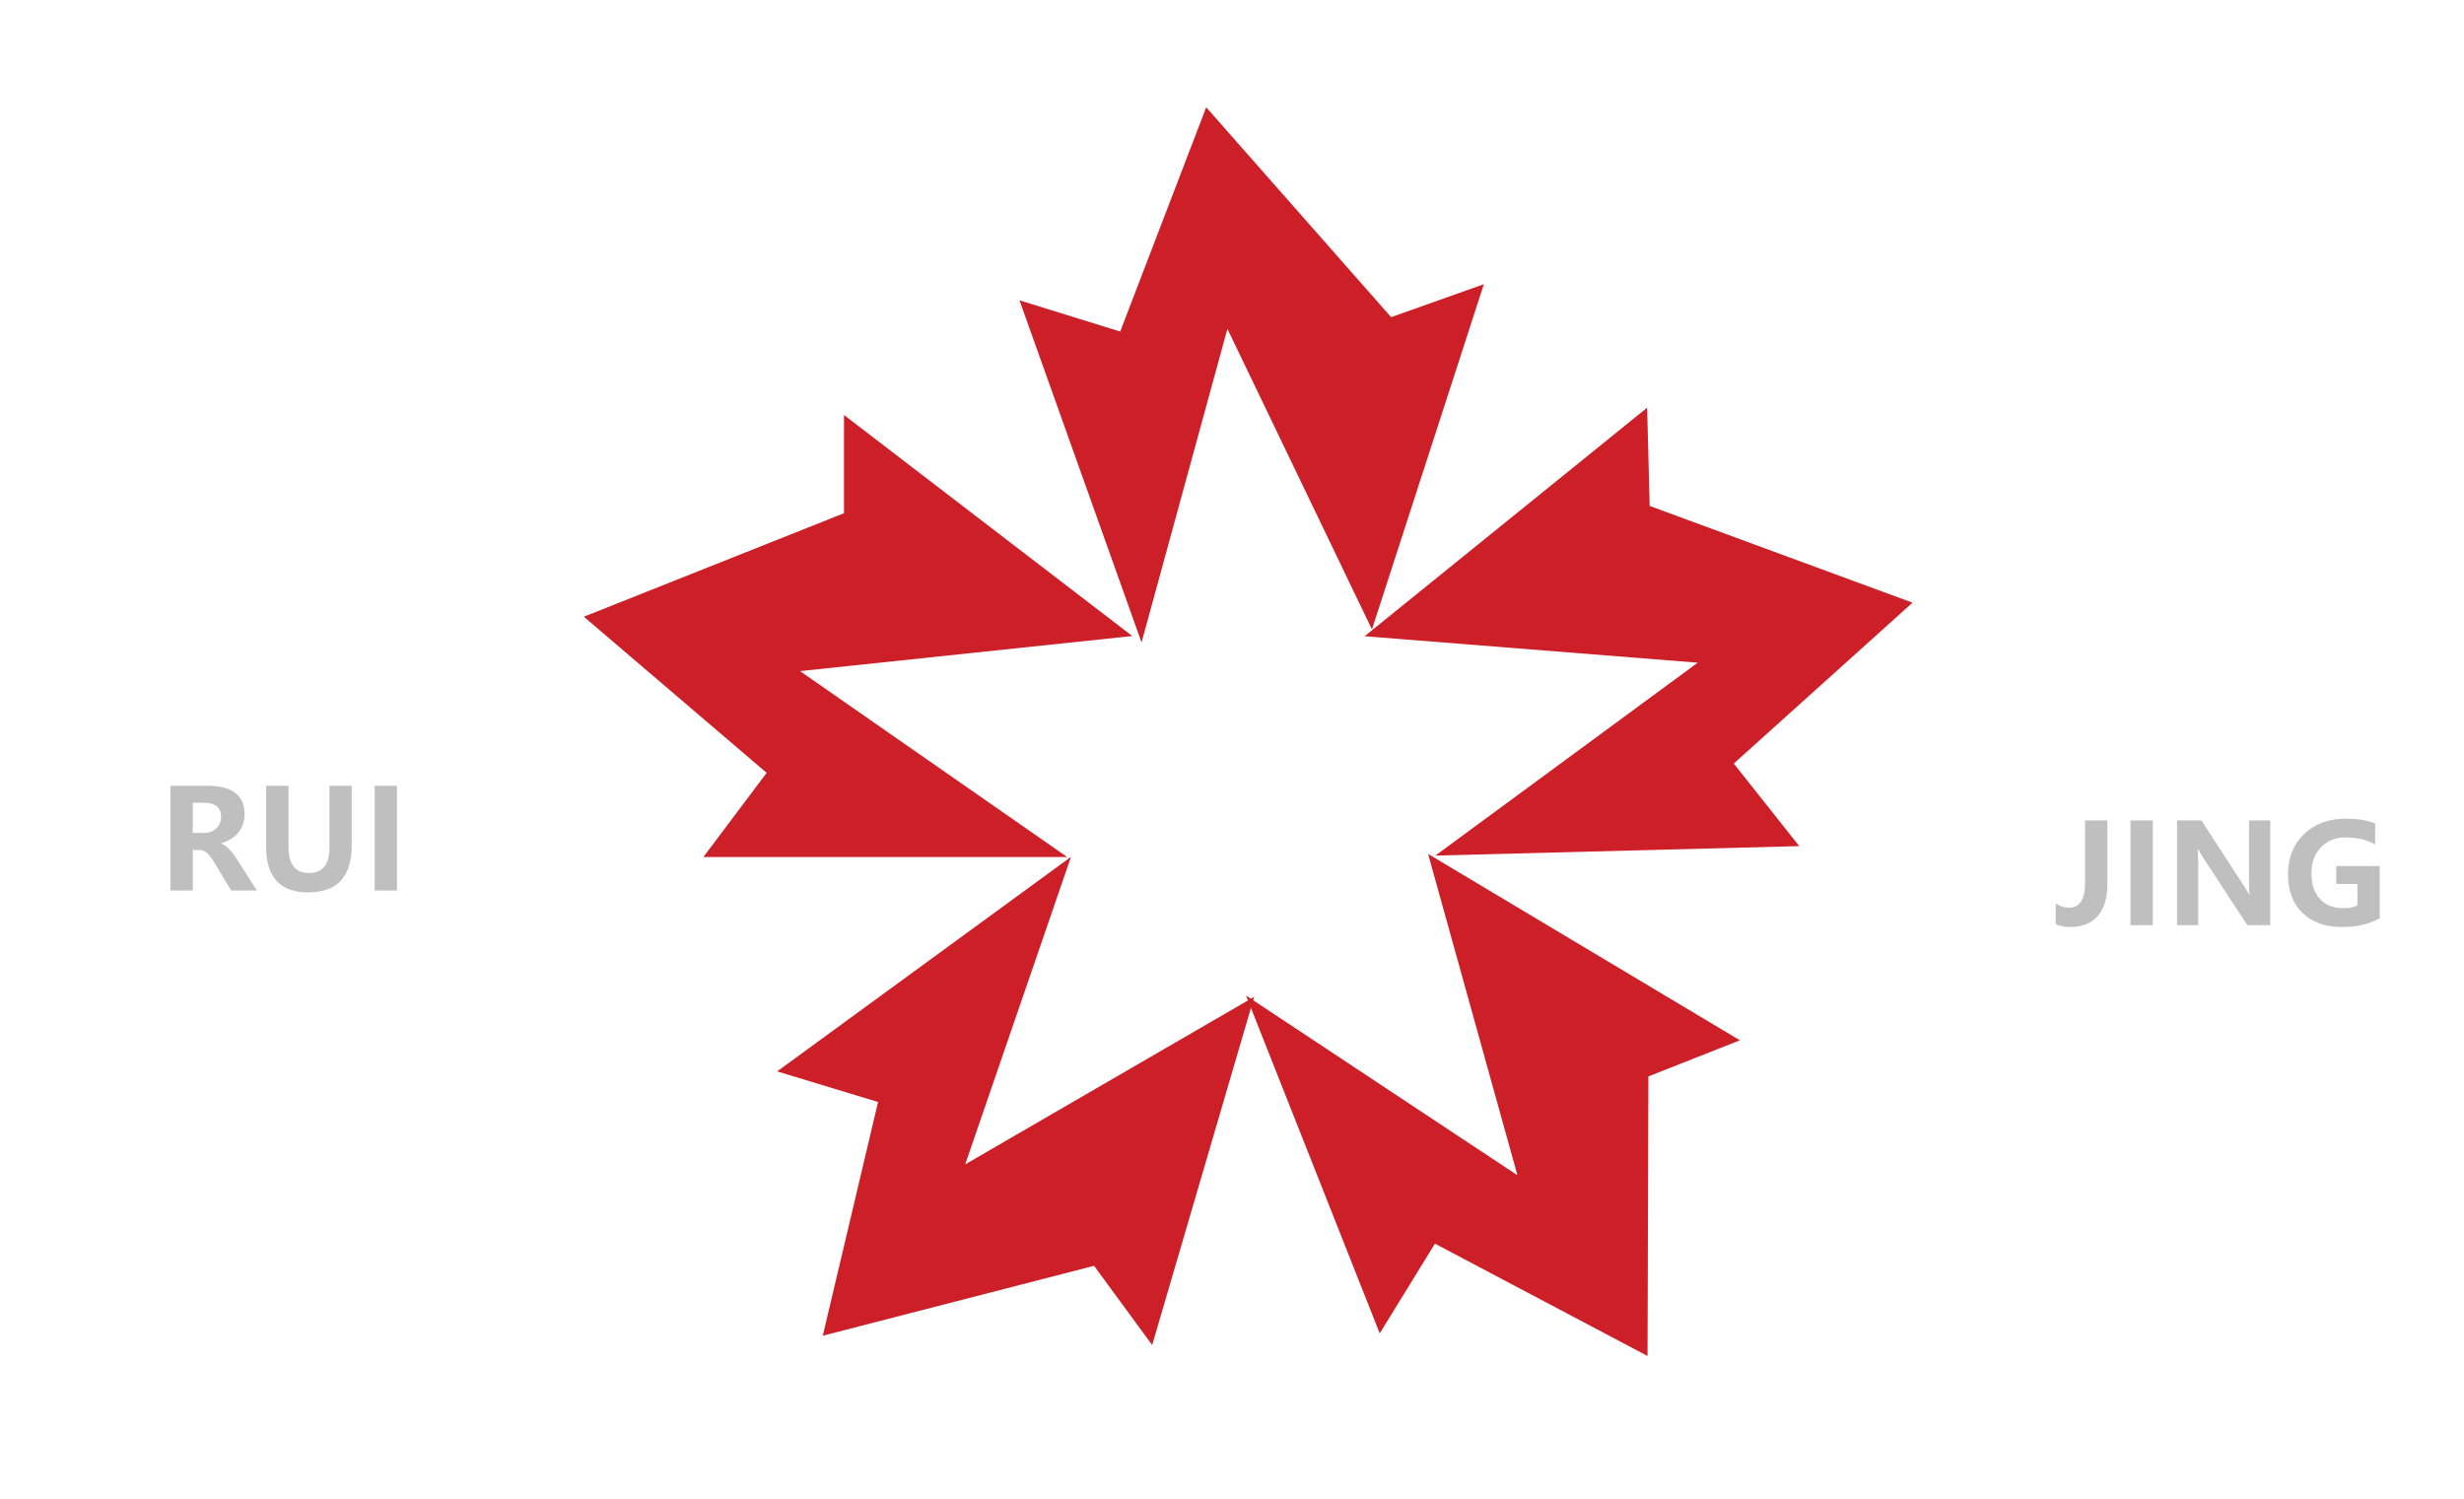 <svg viewBox="0 0 498 303" xmlns="http://www.w3.org/2000/svg" xmlns:xlink="http://www.w3.org/1999/xlink" width="498" height="303" fill="none">
	<rect id="11" width="498" height="303" x="0" y="0" fill="rgb(255,255,255)" fill-opacity="0" />
	<g id="LOGO">
		<path id="矢量 1" d="M228.842 128.553L170.579 83.877L170.579 103.733L118 124.653L154.947 156.209L142.158 173.228L215.697 173.228L161.697 135.644L228.842 128.553Z" fill="rgb(205,31,40)" fill-rule="evenodd" />
		<path id="矢量 1" d="M110.65 44.753L52.488 0L52.488 19.89L0 40.846L36.883 72.458L24.116 89.507L97.528 89.507L43.621 51.857L110.65 44.753Z" fill="rgb(205,31,40)" fill-rule="evenodd" transform="matrix(0.336,0.942,-0.942,0.335,282.265,8)" />
		<path id="矢量 1" d="M110.842 44.675L52.579 0L52.579 19.856L0 40.775L36.947 72.332L24.158 89.351L97.697 89.351L43.697 51.767L110.842 44.675Z" fill="rgb(205,31,40)" fill-rule="evenodd" transform="matrix(-1,0.026,0.026,1,385.481,81.041)" />
		<path id="矢量 1" d="M110.654 44.751L52.49 0L52.49 19.89L0 40.844L36.885 72.454L24.117 89.503L97.532 89.503L43.623 51.855L110.654 44.751Z" fill="rgb(205,31,40)" fill-rule="evenodd" transform="matrix(-0.368,-0.93,-0.93,0.367,370.97,259.085)" />
		<path id="矢量 1" d="M110.766 44.706L52.543 0L52.543 19.869L0 40.803L36.922 72.381L24.141 89.412L97.631 89.412L43.667 51.802L110.766 44.706Z" fill="rgb(205,31,40)" fill-rule="evenodd" transform="matrix(0.808,-0.59,-0.591,-0.806,190.409,302.864)" />
	</g>
	<g id="组合 1" opacity="0.25">
		<path id="" d="M51.92 180L46.725 180L43.402 174.49C42.719 173.351 42.158 172.617 41.721 172.289C41.283 171.961 40.818 171.797 40.326 171.797L38.959 171.797L38.959 180L34.447 180L34.447 158.822L41.871 158.822C46.911 158.822 49.432 160.736 49.432 164.564C49.432 166.005 49.01 167.24 48.167 168.27C47.324 169.299 46.164 170.024 44.688 170.443L44.688 170.498C45.663 170.826 46.743 171.902 47.928 173.725L51.92 180ZM38.959 162.254L38.959 168.352L41.174 168.352C42.231 168.352 43.081 168.044 43.724 167.429C44.366 166.813 44.688 166.046 44.688 165.125C44.688 163.211 43.544 162.254 41.256 162.254L38.959 162.254ZM71.088 170.895C71.088 177.211 68.153 180.369 62.283 180.369C56.614 180.369 53.779 177.293 53.779 171.141L53.779 158.822L58.305 158.822L58.305 171.168C58.305 174.695 59.695 176.459 62.475 176.459C65.209 176.459 66.576 174.759 66.576 171.359L66.576 158.822L71.088 158.822L71.088 170.895ZM80.234 158.822L80.234 180L75.723 180L75.723 158.822L80.234 158.822Z" fill="rgb(0,0,0)" fill-rule="nonzero" />
		<path id="" d="M425.924 178.688C425.924 181.486 425.279 183.632 423.989 185.127C422.7 186.622 420.852 187.369 418.445 187.369C417.379 187.369 416.39 187.187 415.479 186.822L415.479 182.57C416.262 183.163 417.156 183.459 418.158 183.459C420.327 183.459 421.412 181.814 421.412 178.523L421.412 165.822L425.924 165.822L425.924 178.688ZM435.111 165.822L435.111 187L430.6 187L430.6 165.822L435.111 165.822ZM458.832 187L454.211 187L445.242 173.301C444.777 172.59 444.44 172.016 444.23 171.578L444.162 171.578C444.244 172.307 444.285 173.433 444.285 174.955L444.285 187L440.006 187L440.006 165.822L444.928 165.822L453.568 179.139C454.143 180.023 454.493 180.583 454.621 180.82L454.689 180.82C454.598 180.31 454.553 179.335 454.553 177.895L454.553 165.822L458.832 165.822L458.832 187ZM480.967 185.578C478.898 186.772 476.355 187.369 473.338 187.369C469.965 187.369 467.304 186.421 465.354 184.525C463.403 182.63 462.428 180.036 462.428 176.746C462.428 173.41 463.501 170.696 465.647 168.604C467.794 166.513 470.622 165.467 474.131 165.467C476.391 165.467 478.365 165.786 480.051 166.424L480.051 170.703C478.41 169.746 476.405 169.268 474.035 169.268C471.993 169.268 470.339 169.933 469.072 171.264C467.805 172.594 467.172 174.349 467.172 176.527C467.172 178.742 467.744 180.469 468.888 181.709C470.032 182.949 471.592 183.568 473.57 183.568C474.746 183.568 475.708 183.386 476.455 183.021L476.455 178.674L472.176 178.674L472.176 175.051L480.967 175.051L480.967 185.578Z" fill="rgb(0,0,0)" fill-rule="nonzero" />
	</g>
</svg>
